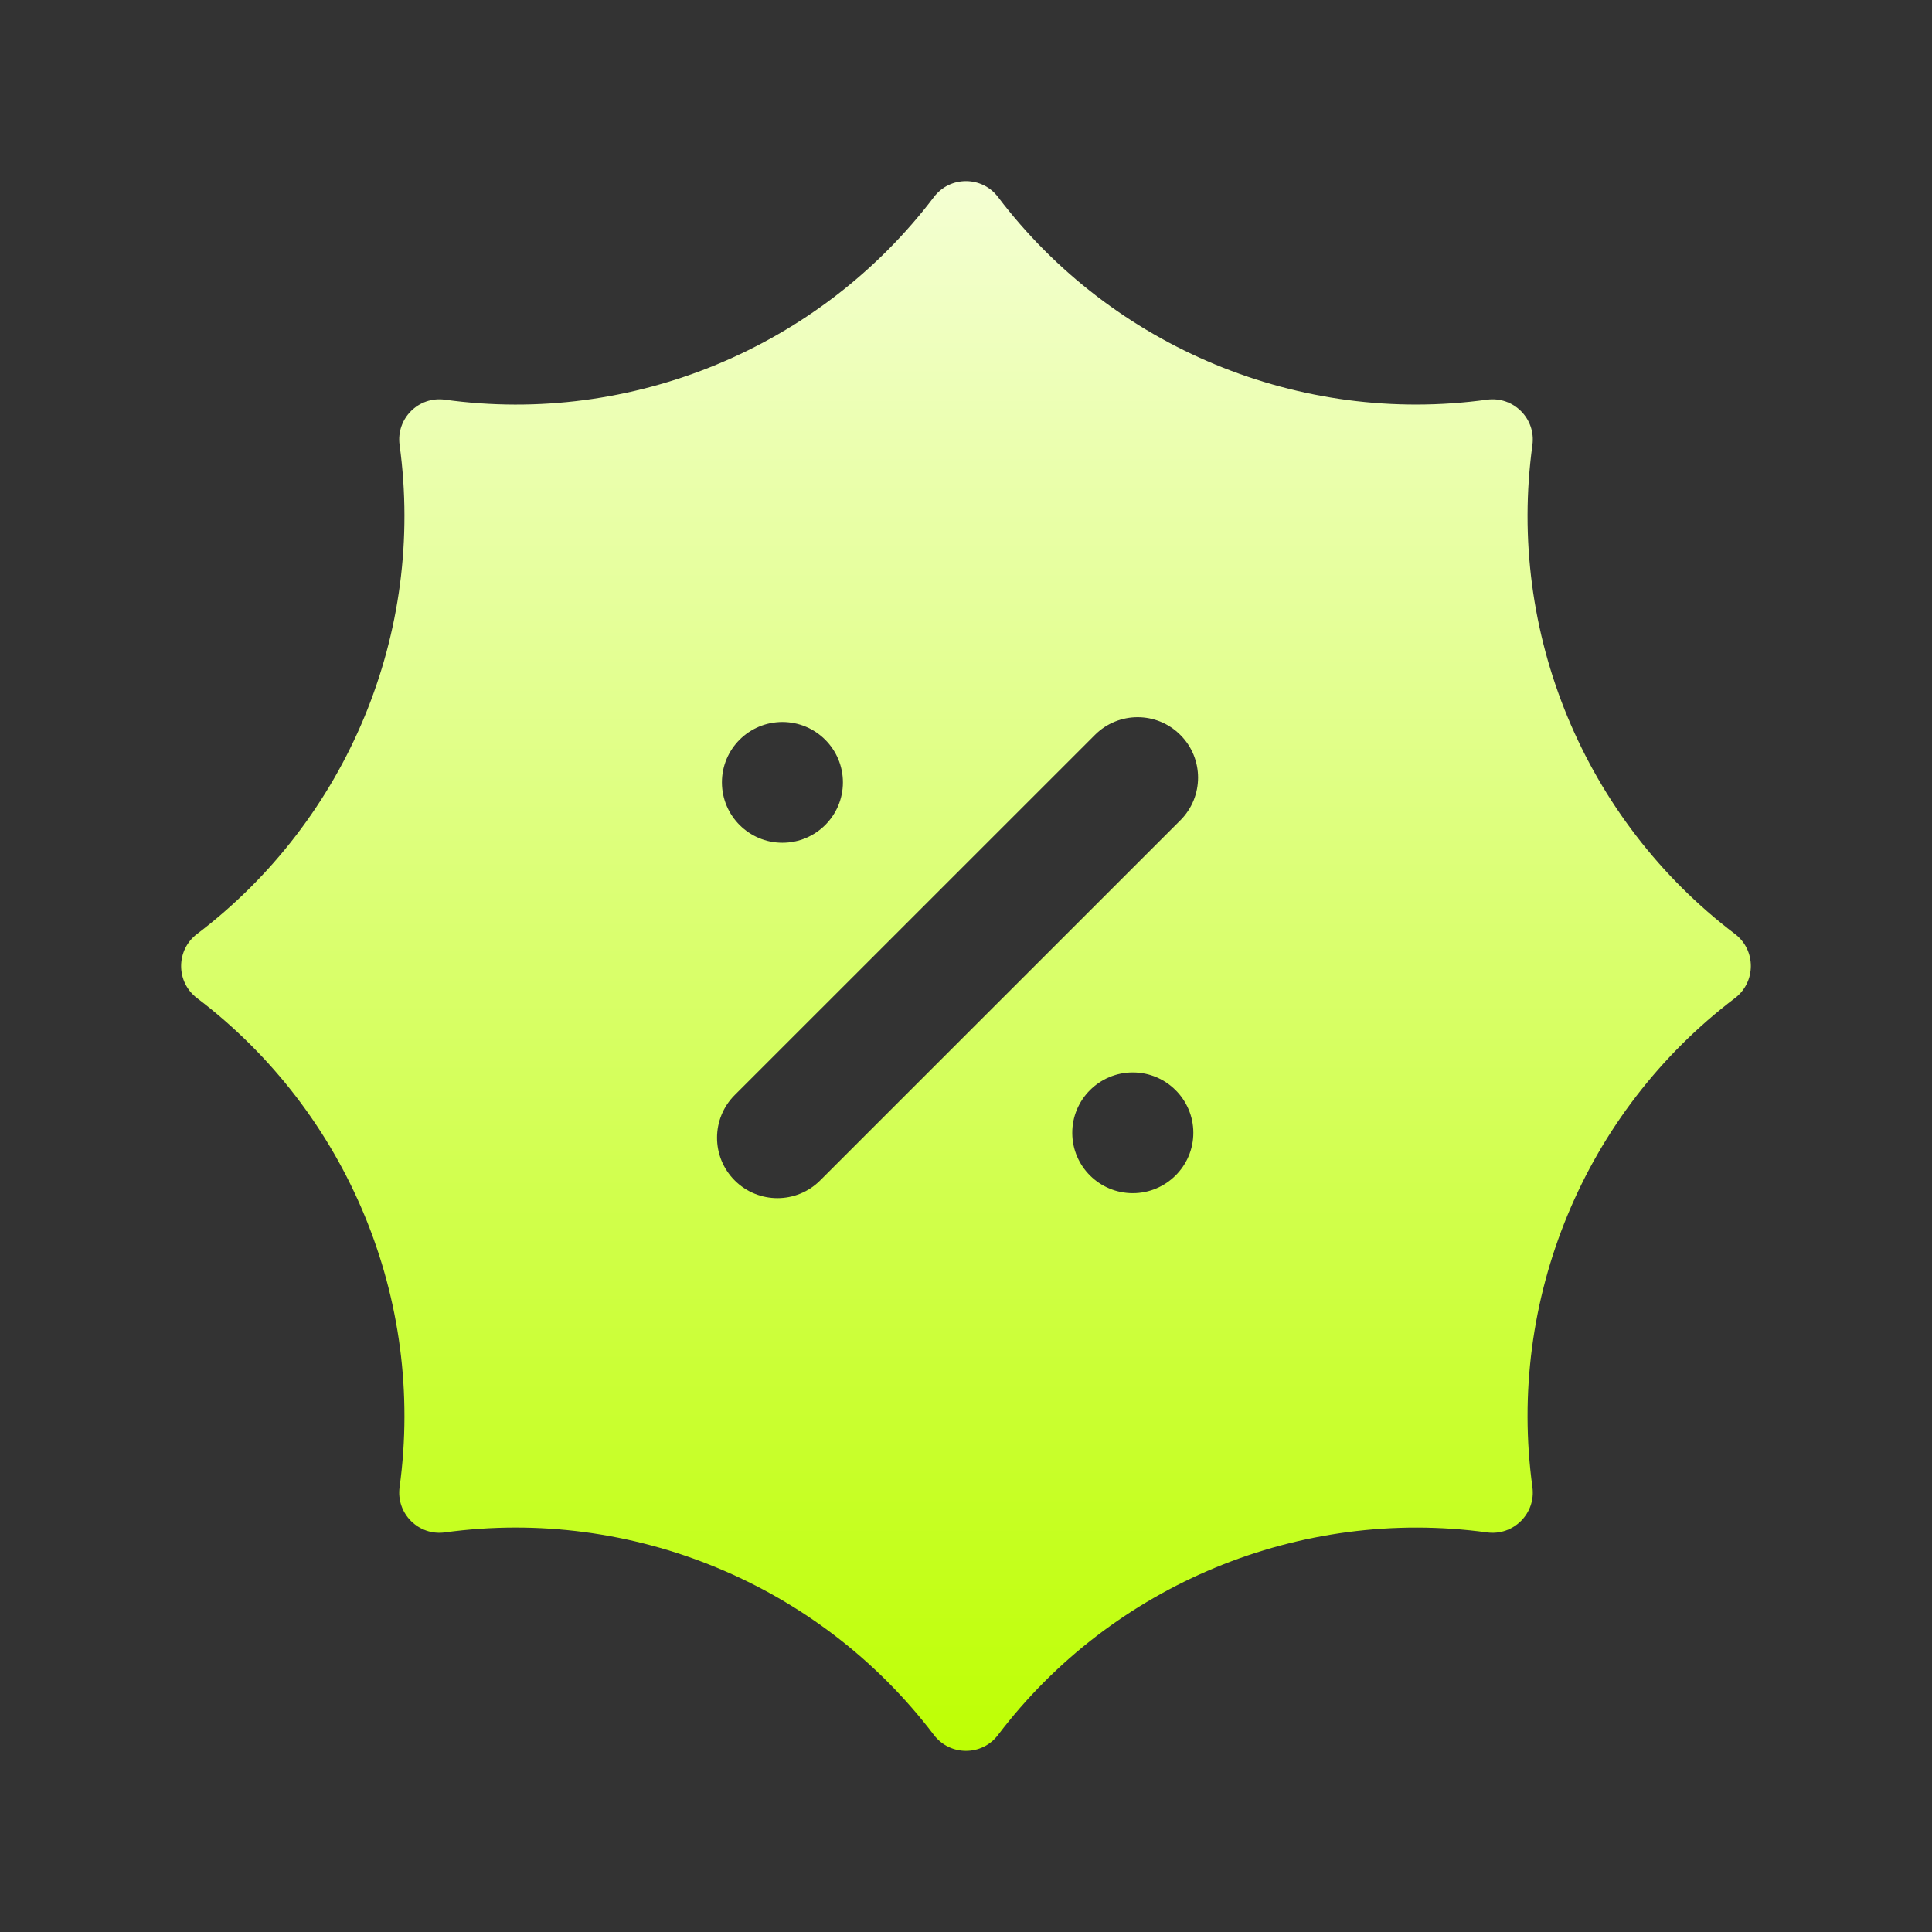 <svg width="24" height="24" viewBox="0 0 24 24" fill="none" xmlns="http://www.w3.org/2000/svg">
<rect x="0" y="0" width="24" height="24" fill="#333333" stroke="none"/>
<path fill-rule="evenodd" clip-rule="evenodd" d="M10.188 14.664C9.895 14.957 9.42 14.957 9.127 14.664C8.834 14.371 8.834 13.896 9.127 13.603L13.602 9.129C13.895 8.836 14.37 8.836 14.663 9.13C14.956 9.422 14.956 9.897 14.663 10.19L10.188 14.664ZM14.824 14.072C14.824 14.486 14.486 14.822 14.072 14.822C13.659 14.822 13.322 14.489 13.32 14.076C13.318 13.66 13.656 13.322 14.072 13.322C14.486 13.322 14.824 13.658 14.824 14.072ZM9.719 8.969C10.134 8.969 10.471 9.305 10.471 9.719C10.471 10.133 10.134 10.469 9.719 10.469C9.306 10.469 8.97 10.135 8.968 9.722C8.966 9.306 9.304 8.969 9.719 8.969ZM21.552 11.602C19.68 10.182 18.717 7.855 19.036 5.528C19.081 5.2 18.8 4.92 18.472 4.965C16.152 5.285 13.818 4.32 12.398 2.448C12.198 2.184 11.801 2.184 11.601 2.448C10.181 4.32 7.848 5.286 5.527 4.965C5.199 4.92 4.919 5.2 4.964 5.528C5.283 7.855 4.319 10.182 2.448 11.602C2.184 11.802 2.184 12.199 2.448 12.399C4.319 13.818 5.283 16.145 4.964 18.473C4.919 18.801 5.199 19.081 5.527 19.036C7.847 18.718 10.181 19.68 11.601 21.552C11.801 21.815 12.198 21.816 12.398 21.552C13.818 19.68 16.153 18.719 18.472 19.036C18.8 19.081 19.081 18.801 19.036 18.473C18.717 16.145 19.68 13.818 21.552 12.399C21.815 12.199 21.816 11.802 21.552 11.602Z" fill="url(#paint0_linear_12410_16630)"/>
<defs>
<linearGradient id="paint0_linear_12410_16630" x1="12" y1="1.923" x2="12" y2="22.077" gradientUnits="userSpaceOnUse">
<stop stop-color="#F5FFD6"/>
<stop offset="1" stop-color="#BDFF00"/>
</linearGradient>
</defs>
</svg>
